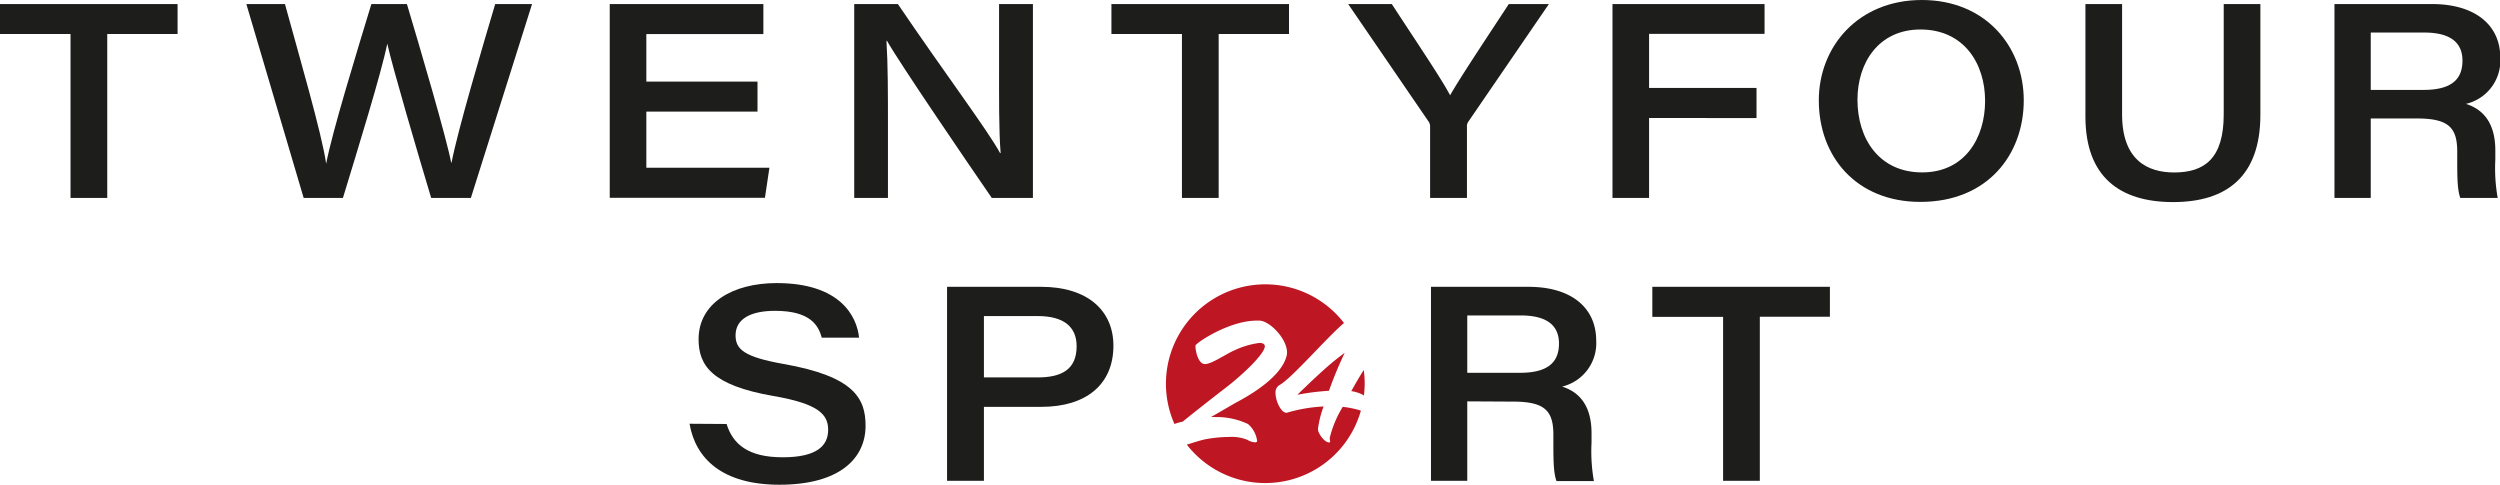 <svg id="Ebene_1" data-name="Ebene 1" xmlns="http://www.w3.org/2000/svg" viewBox="0 0 400.95 77.73"><defs><style>.cls-1{fill:#1d1d1b;}.cls-2{fill:#be1622;}</style></defs><path class="cls-1" d="M11.31,5.45H0V.65H28.48v4.8H17.2V31.74H11.31Z"/><path class="cls-1" d="M48.7,31.74,39.51.65H45.7c2.11,7.72,5.94,20.84,6.61,25.61h0c.93-5,5-18.2,7.25-25.61h5.7c2.06,6.88,6.34,21.43,7.1,25.43h.06c1-5.21,4.91-18.4,7-25.43h5.91L75.52,31.74H69.15C67.06,24.77,63,11,62.11,7h0C61.2,11.58,57.36,24,55,31.74Z"/><path class="cls-1" d="M121.49,17.9H103.66v9H123.4l-.72,4.82H97.79V.65h24.64V5.46H103.66v7.63h17.83Z"/><path class="cls-1" d="M137,31.74V.65h7c7.6,11.19,14.56,20.47,16.39,23.9h.09c-.29-3.66-.25-9-.25-14.08V.65h5.43V31.74h-6.6c-3.8-5.51-14.78-21.61-16.81-25.2h-.08c.24,3.88.24,8.38.24,13.9v11.3Z"/><path class="cls-1" d="M189.56,5.45H178.25V.65h28.48v4.8H195.45V31.74h-5.89Z"/><path class="cls-1" d="M229.36,31.74V20.26a1.4,1.4,0,0,0-.33-.89L216.22.65h7c3.3,5.09,7.89,11.85,9.35,14.63,1.55-2.76,6.09-9.55,9.41-14.63h6.43L235.46,19.56a1.27,1.27,0,0,0-.19.79V31.74Z"/><path class="cls-1" d="M258.61.65H283V5.43H264.48V14.1h17.23v4.83H264.48V31.74h-5.87Z"/><path class="cls-1" d="M324.57,16.09c0,8.69-5.79,16.29-16.58,16.29-10.21,0-16.29-7.19-16.29-16.28C291.7,7.49,298,0,308.23,0S324.57,7.48,324.57,16.09ZM297.9,16c0,6.3,3.52,11.65,10.37,11.65s10.1-5.53,10.1-11.48S315,4.73,308,4.73C301.34,4.73,297.9,10,297.9,16Z"/><path class="cls-1" d="M340.34.65V18.34c0,7.36,4.11,9.32,8.35,9.32,4.87,0,7.95-2.23,7.95-9.32V.65h5.88V18.41c0,9.82-5.33,14-14,14-8.51,0-14.06-4-14.06-13.72V.65Z"/><path class="cls-1" d="M380.22,19V31.74H374.4V.65h15.66C396.8.65,401,3.89,401,9.28a7.15,7.15,0,0,1-5.51,7.38c1.69.55,4.71,2,4.71,7.47v1.46a27.18,27.18,0,0,0,.38,6.15h-6c-.49-1.36-.49-3.49-.49-6.44v-1c0-3.89-1.45-5.3-6.48-5.3Zm0-4.58h8.45c4.28,0,6.26-1.52,6.26-4.7,0-2.94-2-4.5-6.13-4.5h-8.58Z"/><path class="cls-1" d="M116.53,68c1,3.2,3.41,5.34,9,5.34s7.29-1.93,7.29-4.41-1.57-4.18-8.78-5.42c-9.9-1.72-12-4.9-12-9.11,0-5.77,5.45-9,12.51-9,10.21,0,12.87,5.32,13.23,8.75H131.8c-.53-1.87-1.73-4.3-7.49-4.3-4,0-6.34,1.35-6.34,3.93,0,2.21,1.3,3.46,7.69,4.59,11.34,2,13.16,5.53,13.16,9.92,0,5.17-4.08,9.45-13.82,9.45-9.1,0-13.45-4.15-14.41-9.78Z"/><path class="cls-1" d="M151.89,46H167c7.41,0,11.57,3.8,11.57,9.44,0,6.23-4.38,9.81-11.56,9.81H157.8V77.11h-5.91Zm5.91,14.53h8.62c3.75,0,6.25-1.21,6.25-5,0-3.07-2-4.84-6.24-4.84H157.8Z"/><path class="cls-1" d="M235.32,64.37V77.11H229.5V46h15.65C251.9,46,256,49.26,256,54.65A7.15,7.15,0,0,1,250.53,62c1.7.55,4.72,2,4.72,7.47V71a27.18,27.18,0,0,0,.38,6.15h-6c-.5-1.36-.5-3.49-.5-6.44v-1c0-3.89-1.45-5.3-6.47-5.3Zm0-4.58h8.45c4.27,0,6.26-1.52,6.26-4.7,0-2.94-2-4.5-6.13-4.5h-8.58Z"/><path class="cls-1" d="M276.35,50.82H265V46h28.48v4.8H282.24V77.11h-5.89Z"/><path class="cls-2" d="M218.56,63.31a1.19,1.19,0,0,1,.18.15,16,16,0,0,0,.13-2,16.53,16.53,0,0,0-.15-2.12c-.64,1-1.34,2.19-2,3.39A5.73,5.73,0,0,1,218.56,63.31Z"/><path class="cls-2" d="M213.14,62.67a64.19,64.19,0,0,1,2.52-6.08c-.59.44-1.2.9-1.81,1.4-2.16,1.76-5.77,5.32-5.77,5.32A40.75,40.75,0,0,1,213.14,62.67Z"/><path class="cls-2" d="M215.35,65.25a17.27,17.27,0,0,0-2.09,5,4.68,4.68,0,0,0,.07.59c0,.1-.1.12-.17.12-.76,0-1.79-1.49-1.79-2.13a16.1,16.1,0,0,1,.91-3.64,24.75,24.75,0,0,0-5.87,1,.39.39,0,0,1-.15,0c-.76,0-1.69-1.82-1.69-3.14a1.37,1.37,0,0,1,.56-1.25c2-1.06,7.55-7.56,10.42-10A15.94,15.94,0,0,0,188.36,68a7.65,7.65,0,0,1,1.33-.38c1.18-1,6-4.76,7-5.52,2.77-2.14,6.16-5.41,6.16-6.56,0-.39-.39-.54-.86-.54a13.45,13.45,0,0,0-4.1,1.23c-1.25.54-3.56,2.16-4.64,2.16s-1.52-2.09-1.52-2.83c0,0,0-.09,0-.14.08-.42,5.38-4,9.8-4l.54,0c1.62.13,4.34,2.9,4.34,5.11a2.12,2.12,0,0,1-.07.57c-.91,3.51-6.16,6.43-8.13,7.48-1,.57-2.75,1.6-4,2.31l.1,0a4.57,4.57,0,0,1,.66,0A11.74,11.74,0,0,1,200.15,68a4.3,4.3,0,0,1,1.47,2.72c0,.15-.15.22-.34.22a2.71,2.71,0,0,1-1.25-.41,6.63,6.63,0,0,0-2.85-.45,21.66,21.66,0,0,0-3.76.35c-1,.2-2.24.63-3.08.88a15.93,15.93,0,0,0,27.92-5.46A15.79,15.79,0,0,0,215.35,65.25Z"/></svg>
